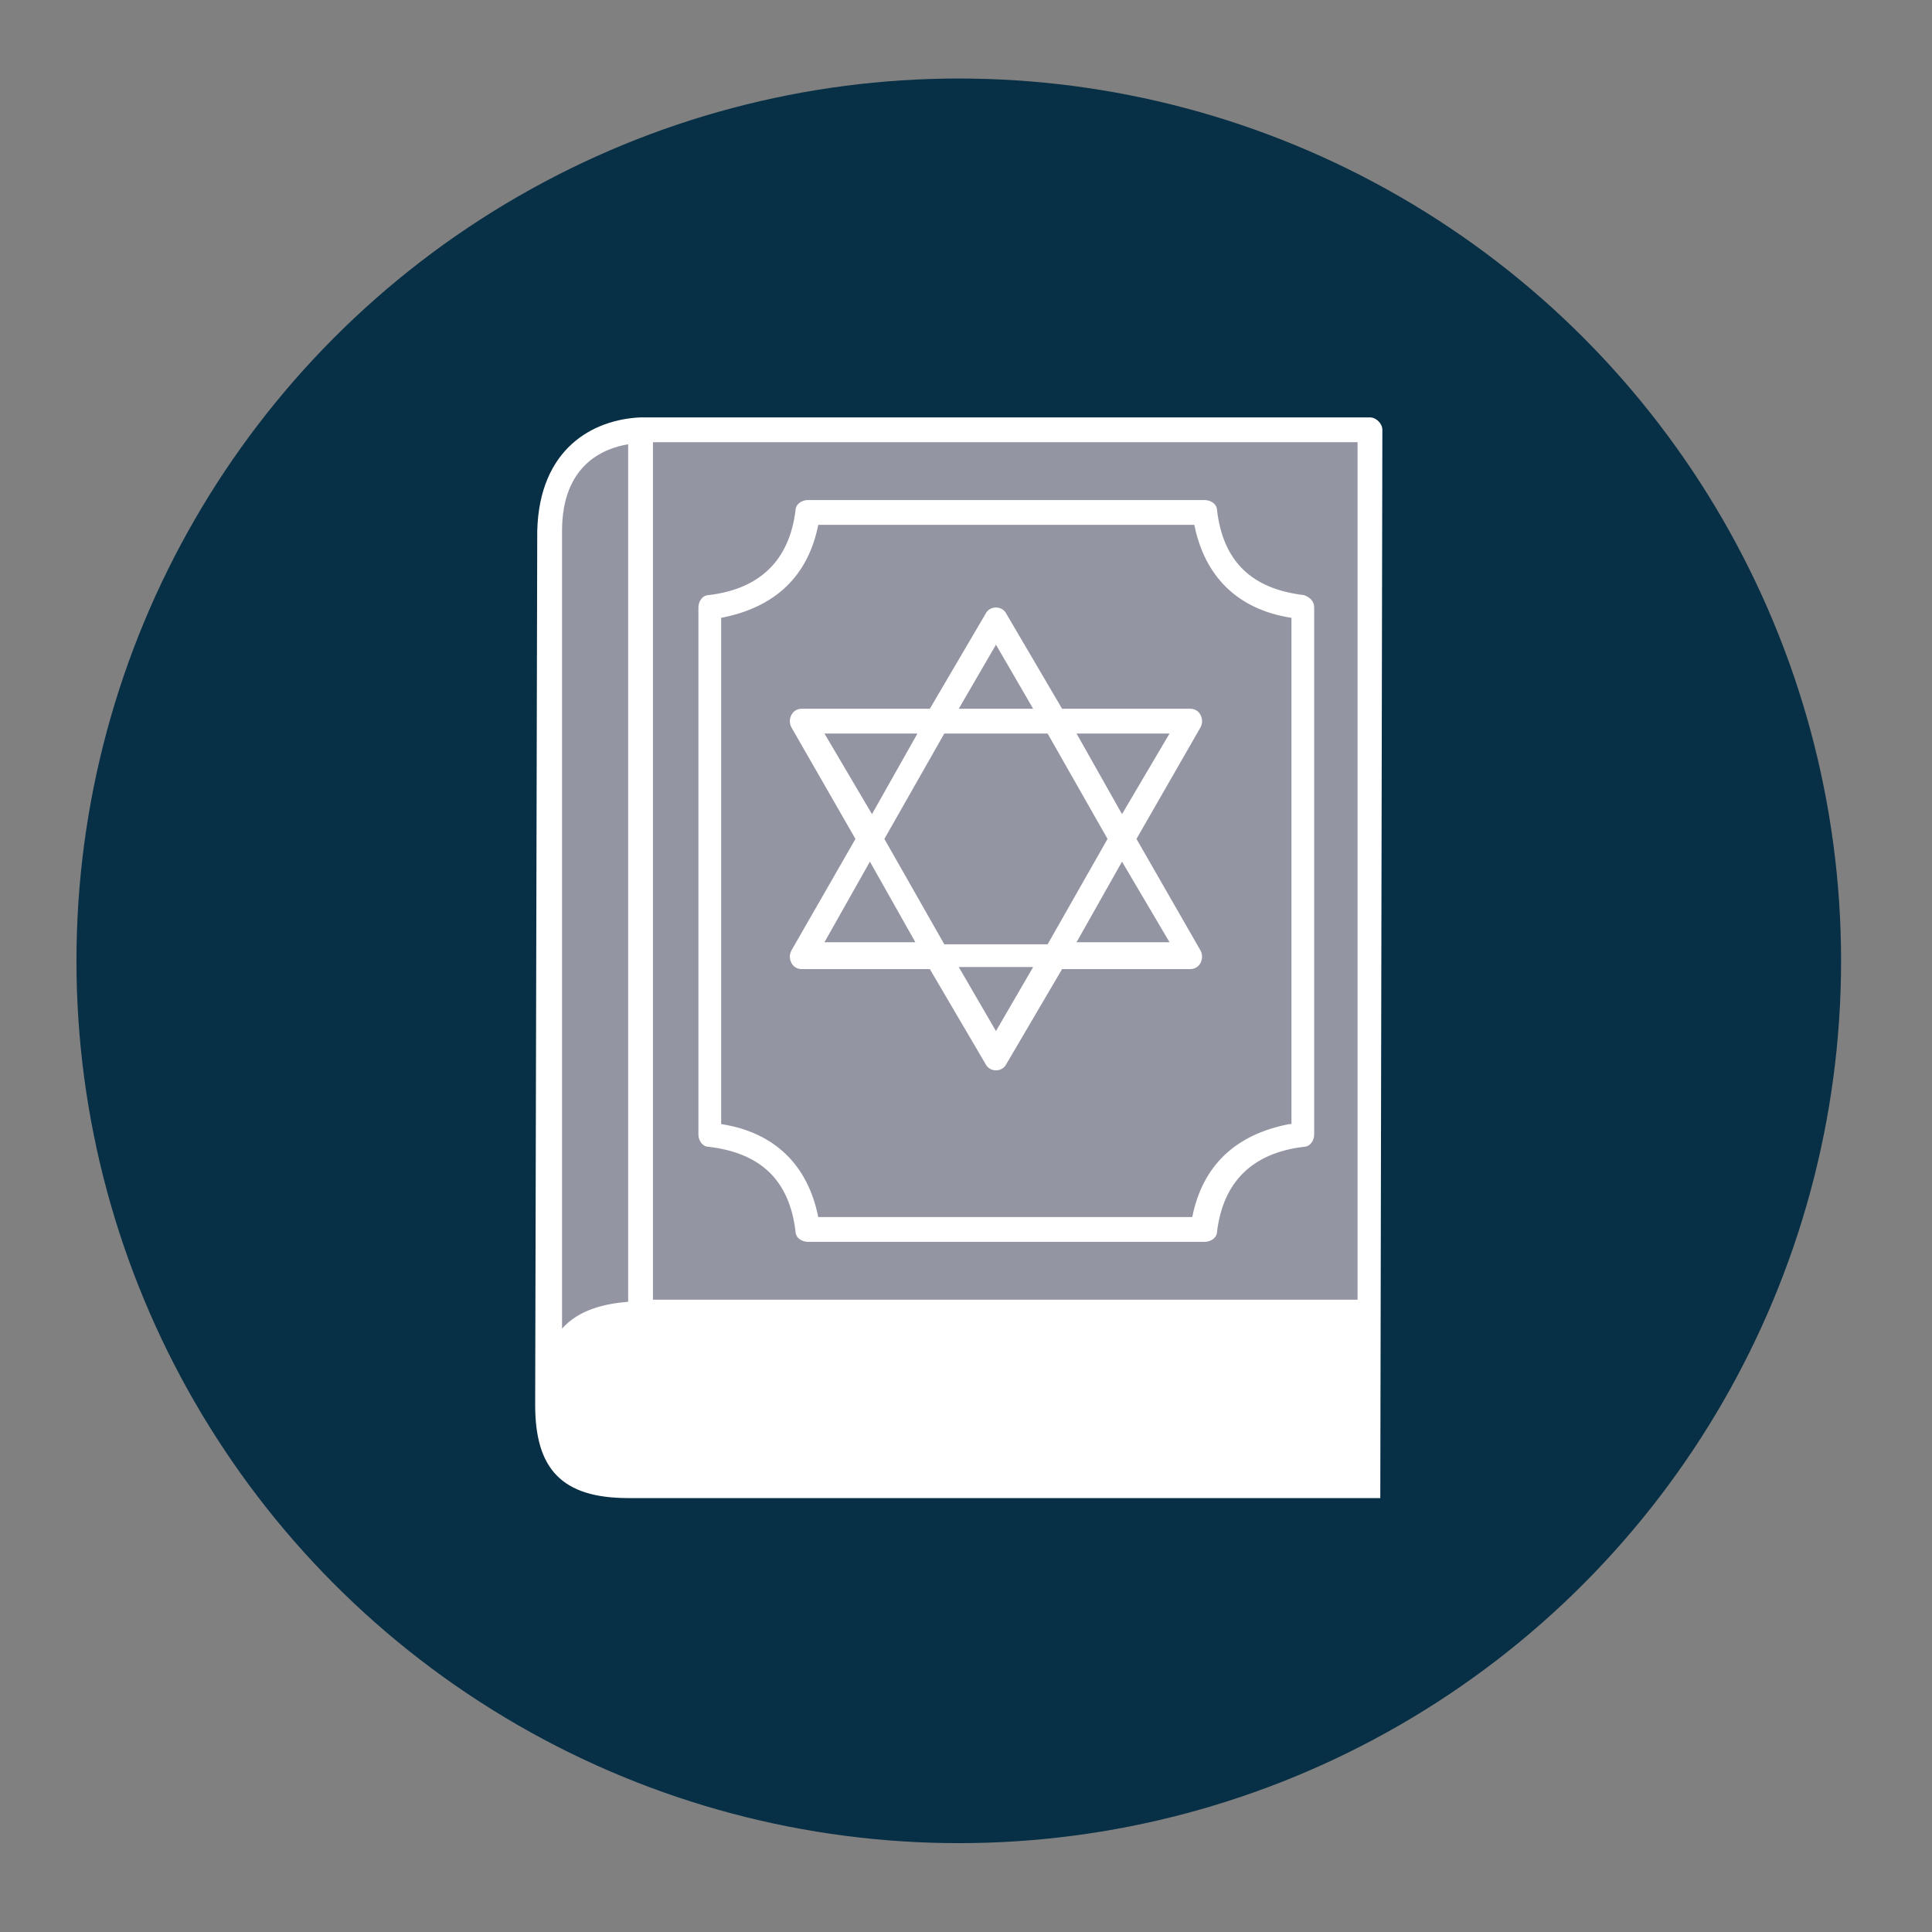 <?xml version="1.0" encoding="UTF-8"?> <svg xmlns="http://www.w3.org/2000/svg" xmlns:xlink="http://www.w3.org/1999/xlink" version="1.1" id="Laag_1" x="0px" y="0px" viewBox="0 0 93.5 93.5" style="enable-background:new 0 0 93.5 93.5;" xml:space="preserve"><rect x="0" y="0" width="93.5" height="93.5" fill="#808080" stroke="none"/> <style type="text/css"> .st0{fill:#072F45;} .st1{fill:#9495A3;} .st2{fill:#FFFFFF;} </style> <circle class="st0" cx="46.4" cy="46.5" r="42.7"></circle> <path class="st1" d="M26.9,69.7h39.3v-49H31.3c-2.5,0-4.5,2-4.5,4.5V69.7z"></path> <g> <g> <path class="st2" d="M66.9,20.8c0-0.3-0.3-0.6-0.6-0.6H31c0,0,0,0,0,0c-2.3,0.1-4.9,1.5-5,5.5c0,0-0.1,41.9-0.1,42.3 c0,3.1,1.3,4.5,4.5,4.5c12.1,0,24.3,0,36.4,0L66.9,20.8z M31.6,21.4h34.1v41.5H31.6V21.4z M27.2,25.7c0-3.2,2-4,3.2-4.2v41.5 c-1.2,0.1-2.4,0.4-3.2,1.3V25.7z"></path> <path class="st2" d="M63.1,28.8c-2.5-0.3-3.9-1.6-4.2-4.1c0-0.3-0.3-0.5-0.6-0.5H39.1c-0.3,0-0.6,0.2-0.6,0.5 c-0.3,2.4-1.7,3.8-4.2,4.1c-0.3,0-0.5,0.3-0.5,0.6v25.5c0,0.3,0.2,0.6,0.5,0.6c2.5,0.3,3.9,1.6,4.2,4.1c0,0.3,0.3,0.5,0.6,0.5 h19.2c0.3,0,0.6-0.2,0.6-0.5c0.3-2.4,1.7-3.8,4.2-4.1c0.3,0,0.5-0.3,0.5-0.6V29.4C63.6,29.1,63.4,28.9,63.1,28.8z M62.4,54.4 c-2.6,0.5-4.2,2-4.7,4.5H39.6c-0.5-2.5-2.1-4.1-4.7-4.5V29.9c2.6-0.5,4.2-2,4.7-4.5h18.2c0.5,2.5,2.1,4.1,4.7,4.5V54.4z"></path> <path class="st2" d="M58.1,34.6c-0.1-0.2-0.3-0.3-0.5-0.3h-6.2l-2.7-4.6c-0.2-0.4-0.8-0.4-1,0L45,34.3h-6.2 c-0.2,0-0.4,0.1-0.5,0.3c-0.1,0.2-0.1,0.4,0,0.6l3.1,5.4l-3.1,5.4c-0.1,0.2-0.1,0.4,0,0.6c0.1,0.2,0.3,0.3,0.5,0.3H45l2.7,4.6 c0.1,0.2,0.3,0.3,0.5,0.3c0.2,0,0.4-0.1,0.5-0.3l2.7-4.6h6.2c0.2,0,0.4-0.1,0.5-0.3c0.1-0.2,0.1-0.4,0-0.6L55,40.6l3.1-5.4 C58.2,35,58.2,34.8,58.1,34.6z M48.2,31.2l1.8,3.1h-3.6L48.2,31.2z M50.7,35.5l2.9,5.1l-2.9,5.1h-5l-2.9-5.1l2.9-5.1H50.7z M39.9,35.5h4.5l-2.2,3.9L39.9,35.5z M39.9,45.6l2.2-3.9l2.2,3.9H39.9z M48.2,49.9l-1.8-3.1H50L48.2,49.9z M56.6,45.6h-4.5 l2.2-3.9L56.6,45.6z M54.3,39.4l-2.2-3.9h4.5L54.3,39.4z"></path> </g> </g> </svg> 